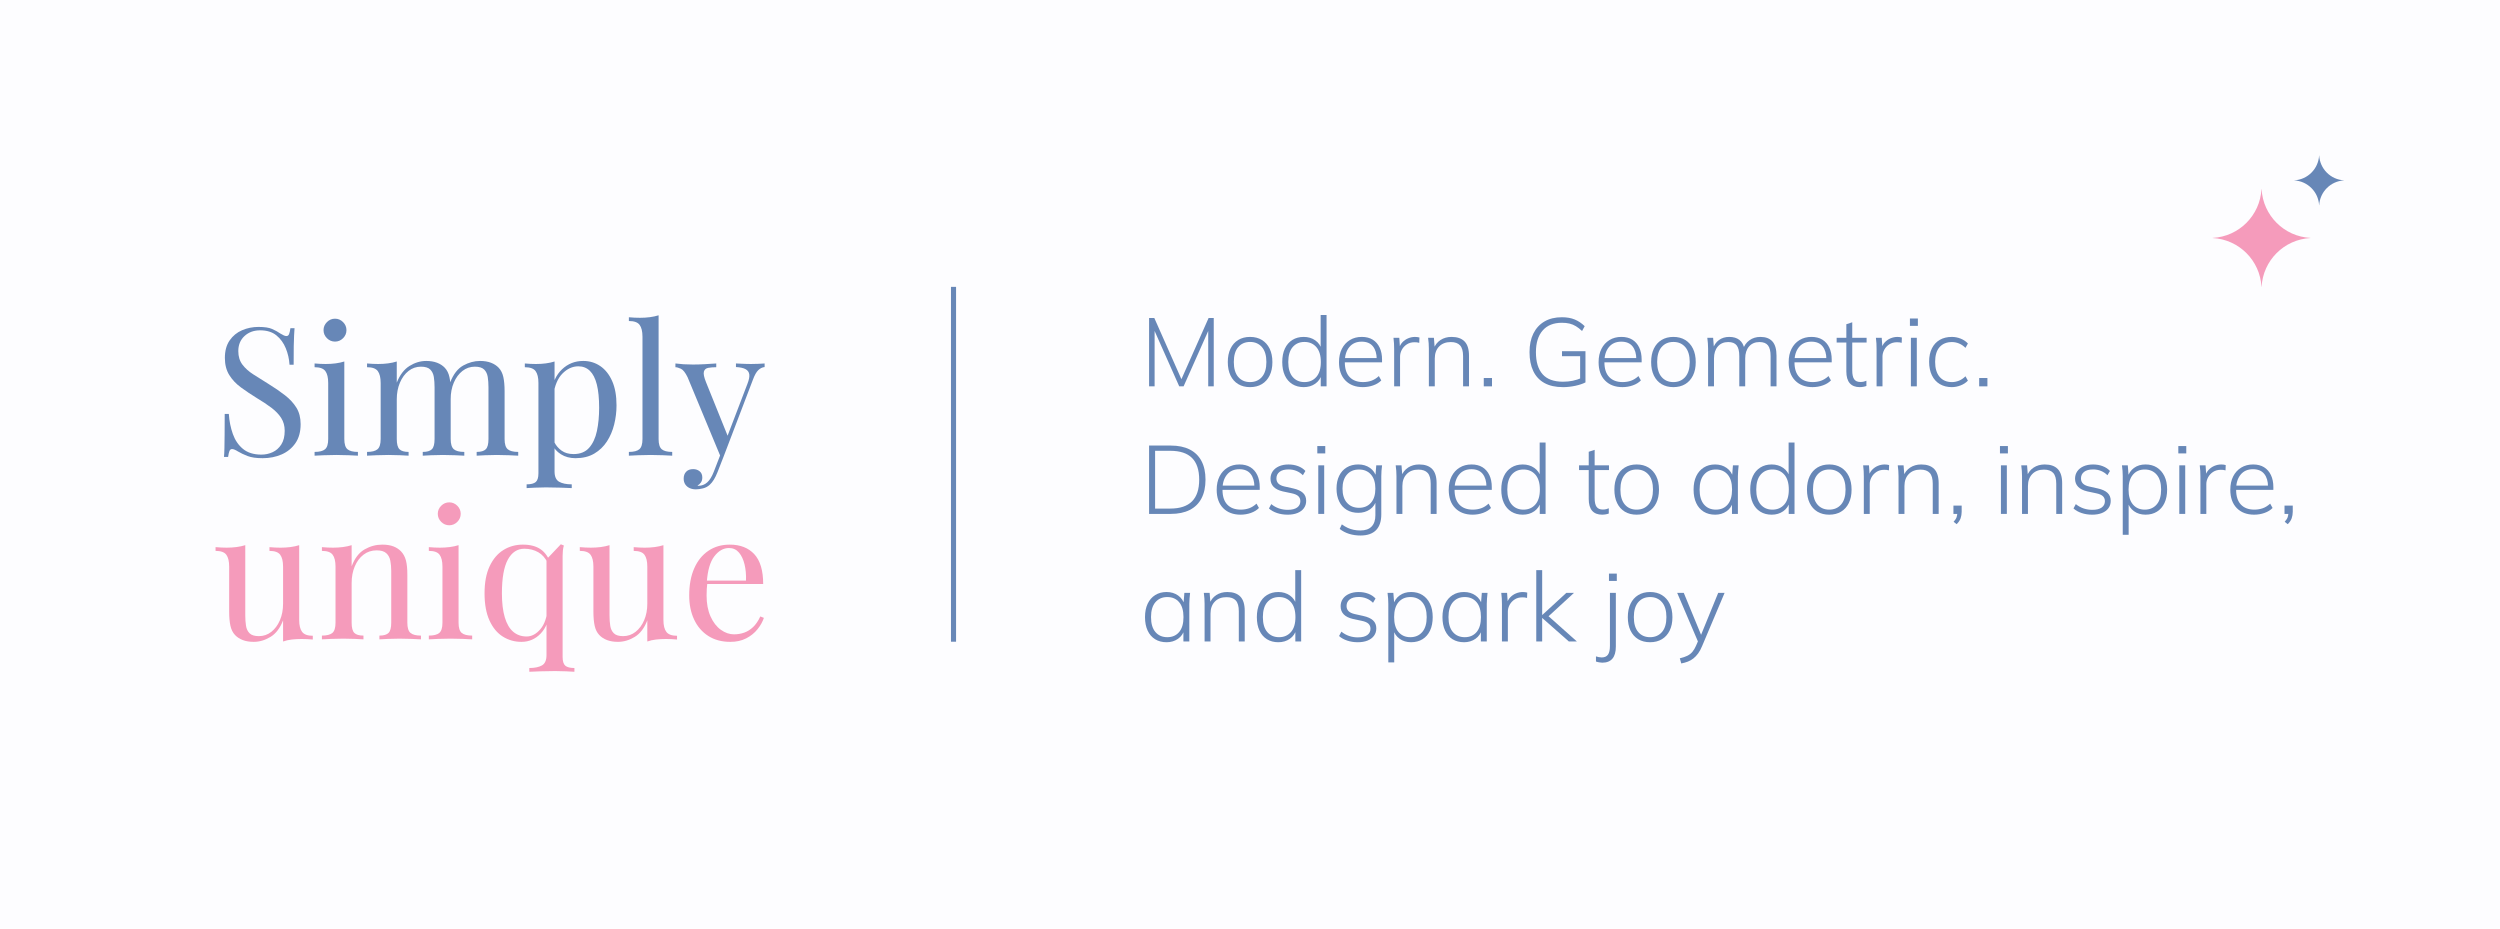 <svg viewBox="0 0 490 182" xmlns="http://www.w3.org/2000/svg" data-name="Layer 1" id="a">
  <rect style="fill: #fdfdff;" height="182" width="490"></rect>
  <g>
    <path style="fill: #f59bbb;" d="M452.826,46.658c-5.15.274-9.277,4.4-9.551,9.549-.001.024-.028.024-.029,0-.274-5.148-4.401-9.275-9.551-9.549-.024-.001-.024-.028,0-.029,5.15-.274,9.277-4.4,9.551-9.549.001-.024.028-.024.029,0,.274,5.148,4.401,9.275,9.551,9.549.024.001.024.028,0,.029Z"></path>
    <path style="fill: #6787b7;" d="M459.433,35.36c-2.628.14-4.734,2.245-4.873,4.872,0,.012-.014.012-.015,0-.14-2.627-2.246-4.732-4.873-4.872-.012,0-.012-.014,0-.015,2.628-.14,4.734-2.245,4.873-4.872,0-.012.014-.012.015,0,.14,2.627,2.246,4.732,4.873,4.872.012,0,.012.014,0,.015Z"></path>
  </g>
  <line style="fill: none; stroke: #6787b7; stroke-miterlimit: 10;" y2="56.225" x2="186.89" y1="125.775" x1="186.89"></line>
  <g>
    <rect style="fill: none;" height="92.668" width="128.127" y="32.696" x="41.688"></rect>
    <path style="fill: #6787b7;" d="M50.673,64.077c1.17,0,2.06.136,2.668.404s1.146.567,1.614.895c.281.164.509.287.685.369s.345.122.509.122c.234,0,.404-.128.509-.386.105-.257.193-.644.264-1.158h.808c-.023.398-.053.872-.088,1.422s-.059,1.275-.07,2.176c-.012.901-.018,2.089-.018,3.562h-.808c-.07-1.123-.315-2.199-.737-3.229-.421-1.03-1.035-1.872-1.842-2.527-.808-.655-1.867-.983-3.177-.983-1.241,0-2.265.375-3.071,1.123-.808.75-1.211,1.732-1.211,2.949,0,1.053.269,1.937.807,2.649.538.714,1.258,1.357,2.159,1.931.9.574,1.878,1.188,2.931,1.843,1.217.749,2.299,1.492,3.247,2.229.947.737,1.696,1.551,2.246,2.439.55.89.825,1.966.825,3.229,0,1.498-.34,2.738-1.019,3.721s-1.579,1.72-2.702,2.211c-1.123.492-2.364.737-3.721.737-1.24,0-2.224-.141-2.948-.421-.726-.281-1.346-.573-1.86-.878-.516-.327-.913-.491-1.193-.491-.234,0-.404.129-.509.386-.105.258-.193.645-.264,1.159h-.808c.047-.492.076-1.071.088-1.738.012-.666.023-1.538.035-2.614s.018-2.434.018-4.072h.808c.093,1.404.356,2.715.79,3.932.433,1.217,1.1,2.193,2,2.931s2.101,1.105,3.598,1.105c.772,0,1.504-.157,2.194-.474.689-.315,1.257-.818,1.702-1.509.444-.69.667-1.585.667-2.686,0-.959-.229-1.796-.685-2.51s-1.094-1.38-1.913-2.001c-.819-.619-1.778-1.257-2.878-1.912-1.101-.679-2.13-1.369-3.089-2.071-.96-.702-1.726-1.515-2.299-2.439-.574-.924-.86-2.041-.86-3.353,0-1.38.31-2.521.931-3.422.619-.9,1.433-1.567,2.439-2.001,1.006-.433,2.082-.649,3.229-.649Z"></path>
    <path style="fill: #6787b7;" d="M67.486,70.851v15.198c0,.983.204,1.65.614,2.001.409.351,1.094.526,2.053.526v.737c-.397-.023-1-.053-1.808-.088-.807-.035-1.62-.053-2.439-.053-.796,0-1.603.018-2.422.053s-1.428.064-1.825.088v-.737c.96,0,1.644-.176,2.054-.526.409-.351.614-1.018.614-2.001v-10.986c0-1.053-.188-1.83-.562-2.334-.375-.503-1.077-.755-2.106-.755v-.736c.749.07,1.475.104,2.177.104.678,0,1.327-.04,1.948-.122.619-.082,1.187-.205,1.702-.369ZM65.661,62.462c.608,0,1.135.223,1.579.667s.667.972.667,1.579-.223,1.136-.667,1.58-.971.667-1.579.667-1.136-.223-1.58-.667-.667-.971-.667-1.58.223-1.135.667-1.579.971-.667,1.58-.667Z"></path>
    <path style="fill: #6787b7;" d="M83.526,70.745c.819,0,1.532.118,2.142.352.608.234,1.111.562,1.509.982.444.469.749,1.077.913,1.825.163.749.245,1.674.245,2.773v9.371c0,.983.205,1.65.614,2.001s1.094.526,2.054.526v.737c-.398-.023-1.006-.053-1.825-.088s-1.614-.053-2.387-.053-1.527.018-2.264.053c-.737.035-1.294.064-1.668.088v-.737c.843,0,1.439-.176,1.79-.526.352-.351.527-1.018.527-2.001v-10.144c0-.725-.048-1.392-.141-2.001-.094-.608-.328-1.1-.702-1.474-.375-.374-.982-.562-1.825-.562-.913,0-1.726.28-2.439.842s-1.275,1.328-1.685,2.299c-.41.972-.614,2.054-.614,3.247v7.792c0,.983.175,1.65.526,2.001.351.351.947.526,1.79.526v.737c-.375-.023-.931-.053-1.667-.088-.737-.035-1.492-.053-2.265-.053s-1.567.018-2.387.053-1.428.064-1.825.088v-.737c.96,0,1.644-.176,2.054-.526.409-.351.614-1.018.614-2.001v-10.986c0-1.053-.188-1.83-.562-2.334-.375-.503-1.077-.755-2.106-.755v-.736c.749.07,1.475.104,2.177.104.678,0,1.327-.04,1.948-.122.619-.082,1.187-.205,1.702-.369v4.143c.608-1.521,1.438-2.609,2.492-3.265,1.053-.655,2.141-.983,3.264-.983ZM94.092,70.745c.818,0,1.532.118,2.141.352.608.234,1.111.562,1.51.982.444.469.749,1.077.912,1.825.164.749.246,1.674.246,2.773v9.371c0,.983.205,1.65.614,2.001s1.094.526,2.054.526v.737c-.398-.023-1.007-.053-1.825-.088-.819-.035-1.615-.053-2.387-.053s-1.527.018-2.265.053c-.736.035-1.293.064-1.667.088v-.737c.843,0,1.439-.176,1.79-.526.352-.351.526-1.018.526-2.001v-10.144c0-.725-.047-1.392-.14-2.001-.095-.608-.328-1.1-.702-1.474-.375-.374-.983-.562-1.825-.562-.913,0-1.727.28-2.439.842-.715.562-1.276,1.322-1.686,2.282-.409.959-.614,2.035-.614,3.229l-.104-3.264c.632-1.615,1.485-2.721,2.562-3.317s2.177-.896,3.3-.896Z"></path>
    <path style="fill: #6787b7;" d="M108.693,70.851v21.552c0,1.006.299,1.679.896,2.019.597.339,1.421.509,2.475.509v.737c-.516-.024-1.229-.053-2.142-.088-.912-.035-1.884-.053-2.913-.053-.726,0-1.445.018-2.159.053s-1.258.063-1.632.088v-.737c.843,0,1.439-.152,1.79-.456.352-.305.526-.878.526-1.721v-17.69c0-1.053-.188-1.83-.562-2.334-.374-.503-1.076-.755-2.105-.755v-.736c.748.07,1.474.104,2.176.104.679,0,1.328-.04,1.948-.122s1.188-.205,1.702-.369ZM114.309,70.745c1.24,0,2.352.334,3.334,1.001.983.667,1.761,1.645,2.335,2.931.573,1.287.859,2.878.859,4.773,0,1.264-.152,2.51-.456,3.738-.305,1.229-.778,2.34-1.422,3.335-.644.994-1.474,1.79-2.492,2.387-1.018.597-2.24.895-3.668.895-1.1,0-2.053-.258-2.86-.772-.808-.514-1.352-1.134-1.632-1.859l.351-.492c.328.655.802,1.206,1.422,1.65s1.397.667,2.334.667c1.311,0,2.328-.409,3.054-1.229.725-.819,1.234-1.913,1.527-3.282.292-1.369.438-2.884.438-4.546,0-1.871-.152-3.404-.456-4.598-.305-1.193-.761-2.082-1.369-2.668-.609-.584-1.357-.877-2.246-.877-1.147,0-2.188.474-3.124,1.421-.937.948-1.533,2.382-1.79,4.3l-.422-.491c.258-1.988.966-3.533,2.124-4.633s2.545-1.65,4.159-1.65Z"></path>
    <path style="fill: #6787b7;" d="M129.085,61.795v24.254c0,.983.205,1.65.614,2.001s1.094.526,2.054.526v.737c-.398-.023-1.001-.053-1.808-.088-.808-.035-1.621-.053-2.439-.053-.796,0-1.604.018-2.422.053-.819.035-1.428.064-1.825.088v-.737c.959,0,1.644-.176,2.053-.526s.614-1.018.614-2.001v-20.042c0-1.053-.188-1.83-.562-2.334-.374-.503-1.076-.755-2.105-.755v-.736c.748.069,1.474.104,2.176.104.679,0,1.328-.04,1.948-.122s1.188-.205,1.702-.369Z"></path>
    <path style="fill: #6787b7;" d="M149.864,71.238v.702c-.445.047-.854.245-1.229.597-.375.351-.726.971-1.054,1.859l-5.756,15.094h-.597l-6.459-15.55c-.444-.912-.883-1.468-1.316-1.667-.433-.198-.789-.299-1.07-.299v-.736c.515.07,1.054.122,1.615.157s1.169.053,1.825.053c.725,0,1.491-.022,2.299-.07.807-.046,1.562-.093,2.264-.14v.736c-.585,0-1.105.042-1.562.123-.457.082-.743.328-.86.737-.117.41.023,1.105.421,2.089l4.317,10.705-.21.07,4.001-10.46c.304-.772.427-1.387.368-1.843s-.298-.801-.719-1.035c-.422-.233-1.054-.374-1.896-.421v-.702c.421.023.783.041,1.088.053.304.012.603.023.896.035.292.012.613.017.965.017.538,0,1.023-.011,1.457-.034.433-.023.836-.047,1.211-.07ZM141.826,89.49l-1.193,3.054c-.234.584-.475,1.076-.72,1.474-.246.397-.509.726-.79.983-.374.351-.819.591-1.334.719-.515.129-.982.193-1.403.193-.445,0-.849-.082-1.211-.245-.363-.164-.649-.404-.86-.72-.211-.316-.315-.696-.315-1.141,0-.562.163-1.013.491-1.352.327-.34.783-.509,1.369-.509.491,0,.912.14,1.263.421.352.281.527.689.527,1.229,0,.397-.094.725-.281.982s-.409.457-.667.597c.047.023.088.035.123.035h.088c.632,0,1.193-.217,1.685-.649s.924-1.129,1.299-2.088l1.264-3.265.667.281Z"></path>
    <path style="fill: #f59bbb;" d="M58.641,106.851v14.672c0,1.053.193,1.831.579,2.334.387.504,1.082.755,2.089.755v.737c-.726-.07-1.451-.105-2.177-.105-.679,0-1.328.035-1.947.105-.621.07-1.188.198-1.703.386v-4.142c-.585,1.521-1.41,2.604-2.475,3.247s-2.158.965-3.281.965c-.819,0-1.533-.117-2.142-.351s-1.111-.562-1.509-.983c-.445-.468-.749-1.075-.913-1.825-.164-.748-.245-1.673-.245-2.772v-8.811c0-1.053-.188-1.83-.562-2.334-.375-.503-1.077-.755-2.106-.755v-.736c.749.07,1.475.104,2.177.104.678,0,1.327-.04,1.947-.122s1.188-.205,1.703-.369v13.795c0,.726.046,1.393.14,2,.094.609.328,1.101.702,1.475.374.375.983.562,1.825.562.913,0,1.726-.281,2.439-.843s1.275-1.321,1.685-2.281c.409-.959.614-2.035.614-3.229v-7.266c0-1.053-.188-1.83-.562-2.334-.374-.503-1.076-.755-2.105-.755v-.736c.748.07,1.474.104,2.176.104.679,0,1.328-.04,1.948-.122s1.188-.205,1.702-.369Z"></path>
    <path style="fill: #f59bbb;" d="M74.892,106.745c.889,0,1.632.118,2.229.352.597.234,1.094.562,1.492.982.444.469.76,1.054.947,1.755.188.702.281,1.65.281,2.844v9.371c0,.983.204,1.65.614,2.001.409.351,1.094.526,2.053.526v.737c-.397-.023-1.006-.053-1.825-.088s-1.614-.053-2.387-.053-1.526.018-2.264.053-1.293.064-1.667.088v-.737c.842,0,1.438-.176,1.79-.526.351-.351.526-1.018.526-2.001v-10.144c0-.725-.059-1.392-.176-2.001-.117-.608-.38-1.1-.789-1.474-.41-.374-1.036-.562-1.878-.562-.983,0-1.843.28-2.58.842s-1.311,1.328-1.72,2.299c-.41.972-.614,2.054-.614,3.247v7.792c0,.983.175,1.65.526,2.001.351.351.947.526,1.79.526v.737c-.375-.023-.931-.053-1.667-.088-.737-.035-1.492-.053-2.265-.053s-1.567.018-2.387.053-1.428.064-1.825.088v-.737c.96,0,1.644-.176,2.054-.526.409-.351.614-1.018.614-2.001v-10.986c0-1.053-.188-1.83-.562-2.334-.375-.503-1.077-.755-2.106-.755v-.736c.749.07,1.475.104,2.177.104.678,0,1.327-.04,1.948-.122.619-.082,1.187-.205,1.702-.369v4.143c.608-1.592,1.456-2.697,2.545-3.317,1.088-.62,2.229-.931,3.422-.931Z"></path>
    <path style="fill: #f59bbb;" d="M89.879,106.851v15.198c0,.983.204,1.65.614,2.001.409.351,1.094.526,2.053.526v.737c-.397-.023-1-.053-1.808-.088-.807-.035-1.62-.053-2.439-.053-.796,0-1.603.018-2.422.053s-1.428.064-1.825.088v-.737c.96,0,1.644-.176,2.054-.526.409-.351.614-1.018.614-2.001v-10.986c0-1.053-.188-1.83-.562-2.334-.375-.503-1.077-.755-2.106-.755v-.736c.749.07,1.475.104,2.177.104.678,0,1.327-.04,1.948-.122.619-.082,1.187-.205,1.702-.369ZM88.054,98.462c.608,0,1.135.223,1.579.667s.667.972.667,1.579-.223,1.136-.667,1.58-.971.667-1.579.667-1.136-.223-1.58-.667-.667-.971-.667-1.58.223-1.135.667-1.579.971-.667,1.58-.667Z"></path>
    <path style="fill: #f59bbb;" d="M102.48,106.745c1.45,0,2.62.311,3.51.931s1.58,1.645,2.071,3.071l-.702-.386c-.444-.96-1.065-1.668-1.86-2.124-.796-.456-1.708-.685-2.737-.685-1.382,0-2.457.714-3.229,2.142-.772,1.427-1.158,3.627-1.158,6.599,0,1.872.187,3.439.562,4.703.374,1.264.924,2.206,1.649,2.825.726.621,1.603.931,2.633.931.982,0,1.883-.479,2.702-1.439.819-.959,1.299-2.374,1.439-4.247l.421.491c-.164,1.989-.767,3.528-1.808,4.616s-2.299,1.632-3.773,1.632c-1.333,0-2.551-.346-3.65-1.035-1.1-.69-1.972-1.743-2.614-3.159-.645-1.415-.966-3.188-.966-5.317s.334-3.901,1.001-5.317,1.567-2.475,2.702-3.177,2.404-1.054,3.809-1.054ZM109.921,106.676l.597.245c-.094.305-.158.632-.193.983-.035.351-.053.701-.053,1.053v19.796c0,.843.176,1.416.526,1.721.352.304.948.456,1.79.456v.737c-.374-.024-.912-.053-1.614-.088s-1.428-.053-2.176-.053c-1.007,0-1.972.018-2.896.053s-1.644.063-2.158.088v-.737c1.053,0,1.878-.17,2.475-.509.597-.34.895-1.013.895-2.019v-18.778c.328-.328.644-.655.948-.983.304-.327.614-.654.93-.982.316-.327.626-.655.931-.982Z"></path>
    <path style="fill: #f59bbb;" d="M130.032,106.851v14.672c0,1.053.193,1.831.579,2.334.387.504,1.082.755,2.089.755v.737c-.726-.07-1.451-.105-2.177-.105-.679,0-1.328.035-1.947.105-.621.07-1.188.198-1.703.386v-4.142c-.585,1.521-1.41,2.604-2.475,3.247s-2.158.965-3.281.965c-.819,0-1.533-.117-2.142-.351s-1.111-.562-1.509-.983c-.445-.468-.749-1.075-.913-1.825-.164-.748-.245-1.673-.245-2.772v-8.811c0-1.053-.188-1.83-.562-2.334-.375-.503-1.077-.755-2.106-.755v-.736c.749.07,1.475.104,2.177.104.678,0,1.327-.04,1.947-.122s1.188-.205,1.703-.369v13.795c0,.726.046,1.393.14,2,.094.609.328,1.101.702,1.475.374.375.983.562,1.825.562.913,0,1.726-.281,2.439-.843s1.275-1.321,1.685-2.281c.409-.959.614-2.035.614-3.229v-7.266c0-1.053-.188-1.83-.562-2.334-.374-.503-1.076-.755-2.105-.755v-.736c.748.07,1.474.104,2.176.104.679,0,1.328-.04,1.948-.122s1.188-.205,1.702-.369Z"></path>
    <path style="fill: #f59bbb;" d="M143.019,106.745c2.06,0,3.668.627,4.826,1.878,1.159,1.253,1.738,3.2,1.738,5.845h-12.391l-.035-.667h9.056c.047-1.146-.047-2.205-.28-3.177-.234-.971-.604-1.749-1.106-2.334s-1.152-.878-1.947-.878c-1.077,0-2.03.539-2.861,1.615s-1.328,2.785-1.491,5.124l.105.141c-.048.352-.083.737-.105,1.158-.023.421-.035.843-.035,1.264,0,1.592.257,2.961.771,4.106.515,1.147,1.188,2.019,2.019,2.615.83.597,1.69.896,2.58.896.702,0,1.369-.111,2.001-.334.632-.222,1.216-.591,1.755-1.105.538-.515,1.006-1.205,1.403-2.071l.702.281c-.258.772-.679,1.521-1.264,2.246-.585.726-1.322,1.316-2.211,1.772-.89.457-1.919.685-3.089.685-1.685,0-3.13-.386-4.335-1.158s-2.129-1.843-2.772-3.212c-.645-1.368-.966-2.942-.966-4.721,0-2.059.328-3.831.983-5.317.654-1.486,1.579-2.633,2.772-3.44,1.193-.807,2.586-1.211,4.177-1.211Z"></path>
  </g>
  <g>
    <rect style="fill: none;" height="92.668" width="256.254" y="33.107" x="223.453"></rect>
    <path style="fill: #6787b7;" d="M225.22,75.725v-13.395h1.026l5.586,12.615h-.551l5.604-12.615h1.008v13.395h-1.083v-12.008h.513l-5.339,12.008h-.855l-5.339-12.008h.513v12.008h-1.083Z"></path>
    <path style="fill: #6787b7;" d="M245.001,75.877c-.887,0-1.656-.196-2.309-.589s-1.156-.957-1.511-1.691-.532-1.615-.532-2.641c0-1.014.178-1.888.532-2.622s.858-1.302,1.511-1.701c.652-.398,1.428-.599,2.327-.599.887,0,1.656.2,2.309.599.652.399,1.159.967,1.521,1.701.36.734.541,1.614.541,2.641,0,1.014-.181,1.888-.541,2.622-.361.734-.868,1.299-1.521,1.691s-1.429.589-2.327.589ZM245.001,74.889c.975,0,1.754-.336,2.337-1.007.582-.672.874-1.646.874-2.926s-.292-2.255-.874-2.927c-.583-.671-1.355-1.007-2.318-1.007-.976,0-1.751.336-2.327,1.007-.577.672-.864,1.647-.864,2.927s.287,2.254.864,2.926c.576.671,1.346,1.007,2.309,1.007Z"></path>
    <path style="fill: #6787b7;" d="M255.522,75.877c-.849,0-1.59-.196-2.223-.589-.634-.393-1.121-.957-1.463-1.691-.343-.734-.514-1.615-.514-2.641s.171-1.903.514-2.632c.342-.729.829-1.292,1.463-1.691.633-.398,1.374-.599,2.223-.599.874,0,1.631.226,2.271.675.64.45,1.067,1.067,1.282,1.853h-.228v-6.821h1.159v13.984h-1.141v-2.394h.209c-.215.798-.643,1.422-1.282,1.871-.64.45-1.396.675-2.271.675ZM255.674,74.889c.962,0,1.738-.336,2.327-1.007.589-.672.884-1.646.884-2.926s-.295-2.255-.884-2.927c-.589-.671-1.365-1.007-2.327-1.007s-1.732.336-2.309,1.007c-.577.672-.864,1.647-.864,2.927s.287,2.254.864,2.926c.576.671,1.346,1.007,2.309,1.007Z"></path>
    <path style="fill: #6787b7;" d="M267.138,75.877c-1.444,0-2.587-.431-3.43-1.292s-1.264-2.059-1.264-3.592c0-1.013.187-1.887.561-2.621.374-.735.896-1.309,1.567-1.72.672-.412,1.45-.618,2.337-.618.849,0,1.564.181,2.147.542.582.361,1.032.874,1.349,1.539s.476,1.453.476,2.365v.532h-7.601v-.836h6.878l-.322.247c0-1.077-.247-1.922-.741-2.537-.494-.614-1.229-.921-2.204-.921-1.039,0-1.85.357-2.432,1.073-.583.716-.874,1.662-.874,2.841v.133c0,1.267.313,2.229.94,2.888.627.659,1.504.988,2.631.988.583,0,1.128-.089,1.635-.266.506-.178.994-.481,1.463-.912l.475.854c-.405.418-.931.741-1.577.969-.646.229-1.317.343-2.014.343Z"></path>
    <path style="fill: #6787b7;" d="M273.253,75.725v-7.296c0-.367-.009-.738-.028-1.111-.019-.374-.054-.744-.104-1.111h1.141l.151,2.185-.228.019c.126-.531.354-.972.684-1.32.329-.348.709-.61,1.141-.788.43-.178.873-.267,1.329-.267.165,0,.32.01.466.029.146.019.282.047.408.085l-.038,1.045c-.151-.05-.304-.082-.455-.095-.152-.013-.317-.019-.494-.019-.57,0-1.067.139-1.492.418-.424.278-.75.633-.979,1.063-.228.431-.342.868-.342,1.312v5.852h-1.159Z"></path>
    <path style="fill: #6787b7;" d="M280.058,75.725v-7.391c0-.343-.013-.69-.038-1.045s-.063-.716-.114-1.083h1.141l.171,2.185h-.229c.278-.76.729-1.343,1.35-1.748.62-.405,1.342-.608,2.166-.608,1.127,0,1.979.298,2.555.894s.865,1.526.865,2.793v6.004h-1.159v-5.909c0-.975-.196-1.682-.589-2.118-.394-.438-1.001-.655-1.824-.655-.963,0-1.727.291-2.29.874-.563.582-.845,1.367-.845,2.355v5.453h-1.159Z"></path>
    <path style="fill: #6787b7;" d="M290.819,75.725v-1.634h1.614v1.634h-1.614Z"></path>
    <path style="fill: #6787b7;" d="M306.323,75.877c-1.444,0-2.651-.27-3.62-.808s-1.697-1.32-2.185-2.347c-.488-1.026-.731-2.261-.731-3.705,0-1.418.253-2.638.76-3.657s1.231-1.806,2.176-2.356c.943-.551,2.08-.826,3.41-.826.976,0,1.817.148,2.527.446.709.298,1.354.731,1.938,1.302l-.513.95c-.418-.393-.82-.706-1.207-.94-.386-.234-.798-.405-1.234-.514-.438-.107-.94-.161-1.511-.161-1.634,0-2.892.503-3.771,1.511-.881,1.007-1.32,2.429-1.32,4.265,0,1.875.431,3.307,1.292,4.295.861.987,2.197,1.481,4.009,1.481.671,0,1.311-.063,1.919-.189.608-.127,1.185-.311,1.729-.552l-.285.761v-5.017h-3.554v-.988h4.599v6.118c-.507.267-1.169.488-1.985.665-.817.178-1.632.267-2.441.267Z"></path>
    <path style="fill: #6787b7;" d="M318.019,75.877c-1.444,0-2.587-.431-3.43-1.292s-1.264-2.059-1.264-3.592c0-1.013.187-1.887.561-2.621.374-.735.896-1.309,1.567-1.72.672-.412,1.45-.618,2.337-.618.849,0,1.564.181,2.147.542.582.361,1.032.874,1.349,1.539s.476,1.453.476,2.365v.532h-7.601v-.836h6.878l-.322.247c0-1.077-.247-1.922-.741-2.537-.494-.614-1.229-.921-2.204-.921-1.039,0-1.85.357-2.432,1.073-.583.716-.874,1.662-.874,2.841v.133c0,1.267.313,2.229.94,2.888.627.659,1.504.988,2.631.988.583,0,1.128-.089,1.635-.266.506-.178.994-.481,1.463-.912l.475.854c-.405.418-.931.741-1.577.969-.646.229-1.317.343-2.014.343Z"></path>
    <path style="fill: #6787b7;" d="M327.975,75.877c-.887,0-1.656-.196-2.309-.589s-1.156-.957-1.511-1.691-.532-1.615-.532-2.641c0-1.014.178-1.888.532-2.622s.858-1.302,1.511-1.701c.652-.398,1.428-.599,2.327-.599.887,0,1.656.2,2.309.599.652.399,1.159.967,1.521,1.701.36.734.541,1.614.541,2.641,0,1.014-.181,1.888-.541,2.622-.361.734-.868,1.299-1.521,1.691s-1.429.589-2.327.589ZM327.975,74.889c.975,0,1.754-.336,2.337-1.007.582-.672.874-1.646.874-2.926s-.292-2.255-.874-2.927c-.583-.671-1.355-1.007-2.318-1.007-.976,0-1.751.336-2.327,1.007-.577.672-.864,1.647-.864,2.927s.287,2.254.864,2.926c.576.671,1.346,1.007,2.309,1.007Z"></path>
    <path style="fill: #6787b7;" d="M334.784,75.725v-7.391c0-.343-.013-.69-.038-1.045s-.063-.716-.114-1.083h1.141l.171,2.185h-.229c.24-.747.64-1.327,1.197-1.738.558-.412,1.235-.618,2.033-.618.811,0,1.469.197,1.976.59s.843,1,1.007,1.823h-.285c.229-.734.646-1.32,1.255-1.757.607-.438,1.323-.656,2.146-.656,1.038,0,1.824.298,2.356.894.531.596.798,1.526.798,2.793v6.004h-1.159v-5.928c0-.963-.171-1.663-.513-2.1-.343-.438-.899-.655-1.672-.655-.862,0-1.543.291-2.043.874-.501.582-.751,1.367-.751,2.355v5.453h-1.158v-5.928c0-.963-.171-1.663-.514-2.1-.342-.438-.893-.655-1.652-.655-.862,0-1.543.291-2.043.874-.5.582-.75,1.367-.75,2.355v5.453h-1.159Z"></path>
    <path style="fill: #6787b7;" d="M355.272,75.877c-1.444,0-2.587-.431-3.43-1.292s-1.264-2.059-1.264-3.592c0-1.013.187-1.887.561-2.621.374-.735.896-1.309,1.567-1.72.672-.412,1.45-.618,2.337-.618.849,0,1.564.181,2.147.542.582.361,1.032.874,1.349,1.539s.476,1.453.476,2.365v.532h-7.601v-.836h6.878l-.322.247c0-1.077-.247-1.922-.741-2.537-.494-.614-1.229-.921-2.204-.921-1.039,0-1.85.357-2.432,1.073-.583.716-.874,1.662-.874,2.841v.133c0,1.267.313,2.229.94,2.888.627.659,1.504.988,2.631.988.583,0,1.128-.089,1.635-.266.506-.178.994-.481,1.463-.912l.475.854c-.405.418-.931.741-1.577.969-.646.229-1.317.343-2.014.343Z"></path>
    <path style="fill: #6787b7;" d="M364.504,75.877c-.849,0-1.498-.254-1.948-.761-.449-.506-.674-1.285-.674-2.337v-5.643h-1.9v-.931h1.9v-2.66l1.159-.38v3.04h2.812v.931h-2.812v5.472c0,.798.126,1.375.38,1.729.253.354.658.531,1.216.531.253,0,.478-.024.675-.075.196-.051.363-.107.503-.171v1.025c-.151.063-.349.117-.589.162-.24.044-.481.066-.722.066Z"></path>
    <path style="fill: #6787b7;" d="M367.809,75.725v-7.296c0-.367-.009-.738-.028-1.111-.019-.374-.054-.744-.104-1.111h1.141l.151,2.185-.228.019c.126-.531.354-.972.684-1.32.329-.348.709-.61,1.141-.788.43-.178.873-.267,1.329-.267.165,0,.32.01.466.029.146.019.282.047.408.085l-.038,1.045c-.151-.05-.304-.082-.455-.095-.152-.013-.317-.019-.494-.019-.57,0-1.067.139-1.492.418-.424.278-.75.633-.979,1.063-.228.431-.342.868-.342,1.312v5.852h-1.159Z"></path>
    <path style="fill: #6787b7;" d="M374.345,63.869v-1.443h1.559v1.443h-1.559ZM374.535,75.725v-9.519h1.159v9.519h-1.159Z"></path>
    <path style="fill: #6787b7;" d="M382.553,75.877c-.899,0-1.685-.2-2.356-.599-.671-.399-1.188-.973-1.548-1.72-.361-.747-.542-1.634-.542-2.66s.184-1.902.551-2.631c.368-.729.884-1.283,1.549-1.663s1.447-.57,2.347-.57c.608,0,1.193.114,1.758.343.563.228,1.028.544,1.396.949l-.476.855c-.393-.393-.816-.681-1.272-.864s-.912-.275-1.368-.275c-1.039,0-1.85.329-2.432.987-.583.659-.874,1.622-.874,2.889s.291,2.245.874,2.936c.582.69,1.393,1.035,2.432,1.035.431,0,.877-.089,1.34-.266.462-.178.896-.469,1.301-.874l.476.854c-.38.405-.858.719-1.435.94-.577.222-1.149.333-1.72.333Z"></path>
    <path style="fill: #6787b7;" d="M387.919,75.725v-1.634h1.614v1.634h-1.614Z"></path>
    <path style="fill: #6787b7;" d="M225.22,100.725v-13.395h4.237c1.47,0,2.711.256,3.724.769,1.014.514,1.783,1.268,2.309,2.262s.789,2.213.789,3.657-.264,2.667-.789,3.667c-.525,1.001-1.295,1.758-2.309,2.271-1.013.513-2.254.77-3.724.77h-4.237ZM226.399,99.68h2.964c1.912,0,3.337-.472,4.274-1.416.938-.943,1.406-2.358,1.406-4.246,0-1.9-.469-3.318-1.406-4.256s-2.362-1.406-4.274-1.406h-2.964v11.324Z"></path>
    <path style="fill: #6787b7;" d="M243.163,100.877c-1.444,0-2.587-.431-3.43-1.292s-1.264-2.059-1.264-3.592c0-1.013.187-1.887.561-2.621.374-.735.896-1.309,1.567-1.72.672-.412,1.45-.618,2.337-.618.849,0,1.564.181,2.147.542.582.361,1.032.874,1.349,1.539s.476,1.453.476,2.365v.532h-7.601v-.836h6.878l-.322.247c0-1.077-.247-1.922-.741-2.537-.494-.614-1.229-.921-2.204-.921-1.039,0-1.85.357-2.432,1.073-.583.716-.874,1.662-.874,2.841v.133c0,1.267.313,2.229.94,2.888.627.659,1.504.988,2.631.988.583,0,1.128-.089,1.635-.266.506-.178.994-.481,1.463-.912l.475.854c-.405.418-.931.741-1.577.969-.646.229-1.317.343-2.014.343Z"></path>
    <path style="fill: #6787b7;" d="M252.36,100.877c-.735,0-1.422-.108-2.062-.323-.64-.216-1.169-.513-1.587-.894l.456-.854c.469.38.976.662,1.521.846.544.184,1.114.275,1.71.275.811,0,1.425-.152,1.843-.456s.627-.716.627-1.235c0-.405-.133-.734-.399-.987-.266-.254-.709-.443-1.33-.57l-1.71-.361c-.811-.189-1.415-.494-1.814-.912-.398-.418-.599-.943-.599-1.577,0-.544.143-1.025.428-1.443s.693-.747,1.226-.988c.532-.24,1.159-.361,1.881-.361.685,0,1.314.111,1.891.333s1.048.535,1.416.94l-.494.836c-.38-.38-.808-.665-1.283-.854-.475-.19-.978-.285-1.51-.285-.786,0-1.381.161-1.786.484s-.608.75-.608,1.282c0,.405.127.738.38.998.254.26.652.452,1.197.579l1.71.38c.861.19,1.501.481,1.919.874s.627.912.627,1.558c0,.558-.151,1.042-.456,1.454-.304.411-.729.725-1.272.94-.545.215-1.185.323-1.919.323Z"></path>
    <path style="fill: #6787b7;" d="M258.193,88.869v-1.443h1.559v1.443h-1.559ZM258.383,100.725v-9.519h1.159v9.519h-1.159Z"></path>
    <path style="fill: #6787b7;" d="M266.666,104.962c-.798,0-1.542-.108-2.232-.323-.69-.216-1.308-.539-1.853-.969l.418-.894c.405.291.795.522,1.169.693.373.171.763.298,1.168.381.405.082.843.123,1.312.123.962,0,1.69-.257,2.185-.77s.741-1.251.741-2.214v-3.021h.209c-.203.798-.627,1.422-1.272,1.871-.646.45-1.406.675-2.28.675s-1.631-.193-2.271-.579c-.64-.387-1.134-.938-1.482-1.653s-.522-1.555-.522-2.518.174-1.799.522-2.508.843-1.257,1.482-1.644,1.396-.58,2.271-.58,1.634.226,2.28.675c.646.45,1.069,1.08,1.272,1.891l-.209-.209.171-2.185h1.141c-.051.367-.089.729-.114,1.083s-.038.702-.038,1.045v7.485c0,1.368-.346,2.4-1.035,3.098-.691.696-1.701,1.045-3.031,1.045ZM266.362,99.528c.988,0,1.77-.329,2.347-.987.576-.659.864-1.584.864-2.774,0-1.178-.288-2.097-.864-2.755-.577-.658-1.358-.988-2.347-.988s-1.773.33-2.355.988c-.583.658-.874,1.577-.874,2.755,0,1.19.291,2.115.874,2.774.582.658,1.367.987,2.355.987Z"></path>
    <path style="fill: #6787b7;" d="M273.708,100.725v-7.391c0-.343-.013-.69-.038-1.045s-.063-.716-.114-1.083h1.141l.171,2.185h-.229c.278-.76.729-1.343,1.35-1.748.62-.405,1.342-.608,2.166-.608,1.127,0,1.979.298,2.555.894s.865,1.526.865,2.793v6.004h-1.159v-5.909c0-.975-.196-1.682-.589-2.118-.394-.438-1.001-.655-1.824-.655-.963,0-1.727.291-2.29.874-.563.582-.845,1.367-.845,2.355v5.453h-1.159Z"></path>
    <path style="fill: #6787b7;" d="M288.647,100.877c-1.444,0-2.587-.431-3.43-1.292s-1.264-2.059-1.264-3.592c0-1.013.187-1.887.561-2.621.374-.735.896-1.309,1.567-1.72.672-.412,1.45-.618,2.337-.618.849,0,1.564.181,2.147.542.582.361,1.032.874,1.349,1.539s.476,1.453.476,2.365v.532h-7.601v-.836h6.878l-.322.247c0-1.077-.247-1.922-.741-2.537-.494-.614-1.229-.921-2.204-.921-1.039,0-1.85.357-2.432,1.073-.583.716-.874,1.662-.874,2.841v.133c0,1.267.313,2.229.94,2.888.627.659,1.504.988,2.631.988.583,0,1.128-.089,1.635-.266.506-.178.994-.481,1.463-.912l.475.854c-.405.418-.931.741-1.577.969-.646.229-1.317.343-2.014.343Z"></path>
    <path style="fill: #6787b7;" d="M298.451,100.877c-.849,0-1.59-.196-2.223-.589-.634-.393-1.121-.957-1.463-1.691-.343-.734-.514-1.615-.514-2.641s.171-1.903.514-2.632c.342-.729.829-1.292,1.463-1.691.633-.398,1.374-.599,2.223-.599.874,0,1.631.226,2.271.675.64.45,1.067,1.067,1.282,1.853h-.228v-6.821h1.159v13.984h-1.141v-2.394h.209c-.215.798-.643,1.422-1.282,1.871-.64.45-1.396.675-2.271.675ZM298.604,99.889c.962,0,1.738-.336,2.327-1.007.589-.672.884-1.646.884-2.926s-.295-2.255-.884-2.927c-.589-.671-1.365-1.007-2.327-1.007s-1.732.336-2.309,1.007c-.577.672-.864,1.647-.864,2.927s.287,2.254.864,2.926c.576.671,1.346,1.007,2.309,1.007Z"></path>
    <path style="fill: #6787b7;" d="M314.012,100.877c-.849,0-1.498-.254-1.948-.761-.449-.506-.674-1.285-.674-2.337v-5.643h-1.9v-.931h1.9v-2.66l1.159-.38v3.04h2.812v.931h-2.812v5.472c0,.798.126,1.375.38,1.729.253.354.658.531,1.216.531.253,0,.478-.024.675-.075.196-.051.363-.107.503-.171v1.025c-.151.063-.349.117-.589.162-.24.044-.481.066-.722.066Z"></path>
    <path style="fill: #6787b7;" d="M320.772,100.877c-.887,0-1.656-.196-2.309-.589s-1.156-.957-1.511-1.691-.532-1.615-.532-2.641c0-1.014.178-1.888.532-2.622s.858-1.302,1.511-1.701c.652-.398,1.428-.599,2.327-.599.887,0,1.656.2,2.309.599.652.399,1.159.967,1.521,1.701.36.734.541,1.614.541,2.641,0,1.014-.181,1.888-.541,2.622-.361.734-.868,1.299-1.521,1.691s-1.429.589-2.327.589ZM320.772,99.889c.975,0,1.754-.336,2.337-1.007.582-.672.874-1.646.874-2.926s-.292-2.255-.874-2.927c-.583-.671-1.355-1.007-2.318-1.007-.976,0-1.751.336-2.327,1.007-.577.672-.864,1.647-.864,2.927s.287,2.254.864,2.926c.576.671,1.346,1.007,2.309,1.007Z"></path>
    <path style="fill: #6787b7;" d="M336.16,100.877c-.861,0-1.608-.196-2.241-.589-.634-.393-1.121-.957-1.463-1.691-.343-.734-.514-1.615-.514-2.641s.174-1.903.522-2.632.839-1.292,1.473-1.691c.634-.398,1.374-.599,2.223-.599.874,0,1.631.229,2.271.685s1.062,1.076,1.264,1.862h-.228l.189-2.375h1.121c-.038.367-.072.729-.104,1.083-.031.354-.047.702-.047,1.045v7.391h-1.159v-2.375h.209c-.203.785-.624,1.403-1.264,1.853-.64.45-1.391.675-2.252.675ZM336.313,99.889c.976,0,1.748-.336,2.318-1.007.569-.672.854-1.646.854-2.926s-.285-2.255-.854-2.927c-.57-.671-1.343-1.007-2.318-1.007s-1.751.336-2.327,1.007c-.577.672-.864,1.647-.864,2.927s.287,2.254.864,2.926c.576.671,1.352,1.007,2.327,1.007Z"></path>
    <path style="fill: #6787b7;" d="M347.244,100.877c-.849,0-1.59-.196-2.223-.589-.634-.393-1.121-.957-1.463-1.691-.343-.734-.514-1.615-.514-2.641s.171-1.903.514-2.632c.342-.729.829-1.292,1.463-1.691.633-.398,1.374-.599,2.223-.599.874,0,1.631.226,2.271.675.64.45,1.067,1.067,1.282,1.853h-.228v-6.821h1.159v13.984h-1.141v-2.394h.209c-.215.798-.643,1.422-1.282,1.871-.64.45-1.396.675-2.271.675ZM347.397,99.889c.962,0,1.738-.336,2.327-1.007.589-.672.884-1.646.884-2.926s-.295-2.255-.884-2.927c-.589-.671-1.365-1.007-2.327-1.007s-1.732.336-2.309,1.007c-.577.672-.864,1.647-.864,2.927s.287,2.254.864,2.926c.576.671,1.346,1.007,2.309,1.007Z"></path>
    <path style="fill: #6787b7;" d="M358.519,100.877c-.887,0-1.656-.196-2.309-.589s-1.156-.957-1.511-1.691-.532-1.615-.532-2.641c0-1.014.178-1.888.532-2.622s.858-1.302,1.511-1.701c.652-.398,1.428-.599,2.327-.599.887,0,1.656.2,2.309.599.652.399,1.159.967,1.521,1.701.36.734.541,1.614.541,2.641,0,1.014-.181,1.888-.541,2.622-.361.734-.868,1.299-1.521,1.691s-1.429.589-2.327.589ZM358.519,99.889c.975,0,1.754-.336,2.337-1.007.582-.672.874-1.646.874-2.926s-.292-2.255-.874-2.927c-.583-.671-1.355-1.007-2.318-1.007-.976,0-1.751.336-2.327,1.007-.577.672-.864,1.647-.864,2.927s.287,2.254.864,2.926c.576.671,1.346,1.007,2.309,1.007Z"></path>
    <path style="fill: #6787b7;" d="M365.309,100.725v-7.296c0-.367-.009-.738-.028-1.111-.019-.374-.054-.744-.104-1.111h1.141l.151,2.185-.228.019c.126-.531.354-.972.684-1.32.329-.348.709-.61,1.141-.788.43-.178.873-.267,1.329-.267.165,0,.32.01.466.029.146.019.282.047.408.085l-.038,1.045c-.151-.05-.304-.082-.455-.095-.152-.013-.317-.019-.494-.019-.57,0-1.067.139-1.492.418-.424.278-.75.633-.979,1.063-.228.431-.342.868-.342,1.312v5.852h-1.159Z"></path>
    <path style="fill: #6787b7;" d="M372.112,100.725v-7.391c0-.343-.013-.69-.038-1.045s-.063-.716-.114-1.083h1.141l.171,2.185h-.229c.278-.76.729-1.343,1.35-1.748.62-.405,1.342-.608,2.166-.608,1.127,0,1.979.298,2.555.894s.865,1.526.865,2.793v6.004h-1.159v-5.909c0-.975-.196-1.682-.589-2.118-.394-.438-1.001-.655-1.824-.655-.963,0-1.727.291-2.29.874-.563.582-.845,1.367-.845,2.355v5.453h-1.159Z"></path>
    <path style="fill: #6787b7;" d="M383.499,102.739l-.59-.475c.305-.33.501-.634.59-.912.088-.278.133-.558.133-.836l.266.209h-1.025v-1.634h1.614v1.216c0,.443-.069.867-.209,1.273-.14.404-.398.791-.778,1.158Z"></path>
    <path style="fill: #6787b7;" d="M391.991,88.869v-1.443h1.559v1.443h-1.559ZM392.182,100.725v-9.519h1.159v9.519h-1.159Z"></path>
    <path style="fill: #6787b7;" d="M396.317,100.725v-7.391c0-.343-.013-.69-.038-1.045s-.063-.716-.114-1.083h1.141l.171,2.185h-.229c.278-.76.729-1.343,1.35-1.748.62-.405,1.342-.608,2.166-.608,1.127,0,1.979.298,2.555.894s.865,1.526.865,2.793v6.004h-1.159v-5.909c0-.975-.196-1.682-.589-2.118-.394-.438-1.001-.655-1.824-.655-.963,0-1.727.291-2.29.874-.563.582-.845,1.367-.845,2.355v5.453h-1.159Z"></path>
    <path style="fill: #6787b7;" d="M410.053,100.877c-.735,0-1.422-.108-2.062-.323-.64-.216-1.169-.513-1.587-.894l.456-.854c.469.38.976.662,1.521.846.544.184,1.114.275,1.71.275.811,0,1.425-.152,1.843-.456s.627-.716.627-1.235c0-.405-.133-.734-.399-.987-.266-.254-.709-.443-1.33-.57l-1.71-.361c-.811-.189-1.415-.494-1.814-.912-.398-.418-.599-.943-.599-1.577,0-.544.143-1.025.428-1.443s.693-.747,1.226-.988c.532-.24,1.159-.361,1.881-.361.685,0,1.314.111,1.891.333s1.048.535,1.416.94l-.494.836c-.38-.38-.808-.665-1.283-.854-.475-.19-.978-.285-1.51-.285-.786,0-1.381.161-1.786.484s-.608.75-.608,1.282c0,.405.127.738.38.998.254.26.652.452,1.197.579l1.71.38c.861.19,1.501.481,1.919.874s.627.912.627,1.558c0,.558-.151,1.042-.456,1.454-.304.411-.729.725-1.272.94-.545.215-1.185.323-1.919.323Z"></path>
    <path style="fill: #6787b7;" d="M416.057,104.828v-11.494c0-.343-.013-.69-.038-1.045s-.063-.716-.114-1.083h1.141l.189,2.375h-.228c.215-.786.633-1.406,1.254-1.862.62-.456,1.374-.685,2.261-.685.861,0,1.605.2,2.232.599.627.399,1.118.963,1.473,1.691s.532,1.605.532,2.632-.175,1.906-.522,2.641c-.349.734-.84,1.299-1.473,1.691-.634.393-1.381.589-2.242.589-.874,0-1.624-.225-2.252-.675-.627-.449-1.048-1.067-1.263-1.853h.209v6.479h-1.159ZM420.369,99.889c.976,0,1.755-.336,2.337-1.007.583-.672.874-1.646.874-2.926s-.291-2.255-.874-2.927c-.582-.671-1.361-1.007-2.337-1.007-.963,0-1.731.336-2.309,1.007-.576.672-.864,1.647-.864,2.927s.288,2.254.864,2.926c.577.671,1.346,1.007,2.309,1.007Z"></path>
    <path style="fill: #6787b7;" d="M426.952,88.869v-1.443h1.559v1.443h-1.559ZM427.143,100.725v-9.519h1.159v9.519h-1.159Z"></path>
    <path style="fill: #6787b7;" d="M431.282,100.725v-7.296c0-.367-.009-.738-.028-1.111-.019-.374-.054-.744-.104-1.111h1.141l.151,2.185-.228.019c.126-.531.354-.972.684-1.32.329-.348.709-.61,1.141-.788.43-.178.873-.267,1.329-.267.165,0,.32.01.466.029.146.019.282.047.408.085l-.038,1.045c-.151-.05-.304-.082-.455-.095-.152-.013-.317-.019-.494-.019-.57,0-1.067.139-1.492.418-.424.278-.75.633-.979,1.063-.228.431-.342.868-.342,1.312v5.852h-1.159Z"></path>
    <path style="fill: #6787b7;" d="M441.835,100.877c-1.444,0-2.587-.431-3.43-1.292s-1.264-2.059-1.264-3.592c0-1.013.187-1.887.561-2.621.374-.735.896-1.309,1.567-1.72.672-.412,1.45-.618,2.337-.618.849,0,1.564.181,2.147.542.582.361,1.032.874,1.349,1.539s.476,1.453.476,2.365v.532h-7.601v-.836h6.878l-.322.247c0-1.077-.247-1.922-.741-2.537-.494-.614-1.229-.921-2.204-.921-1.039,0-1.85.357-2.432,1.073-.583.716-.874,1.662-.874,2.841v.133c0,1.267.313,2.229.94,2.888.627.659,1.504.988,2.631.988.583,0,1.128-.089,1.635-.266.506-.178.994-.481,1.463-.912l.475.854c-.405.418-.931.741-1.577.969-.646.229-1.317.343-2.014.343Z"></path>
    <path style="fill: #6787b7;" d="M448.391,102.739l-.59-.475c.305-.33.501-.634.59-.912.088-.278.133-.558.133-.836l.266.209h-1.025v-1.634h1.614v1.216c0,.443-.069.867-.209,1.273-.14.404-.398.791-.778,1.158Z"></path>
    <path style="fill: #6787b7;" d="M228.64,125.877c-.861,0-1.608-.196-2.241-.589-.634-.393-1.121-.957-1.463-1.691-.343-.734-.514-1.615-.514-2.641s.174-1.903.522-2.632.839-1.292,1.473-1.691c.634-.398,1.374-.599,2.223-.599.874,0,1.631.229,2.271.685s1.062,1.076,1.264,1.862h-.228l.189-2.375h1.121c-.038.367-.072.729-.104,1.083-.031.354-.047.702-.047,1.045v7.391h-1.159v-2.375h.209c-.203.785-.624,1.403-1.264,1.853-.64.45-1.391.675-2.252.675ZM228.792,124.889c.976,0,1.748-.336,2.318-1.007.569-.672.854-1.646.854-2.926s-.285-2.255-.854-2.927c-.57-.671-1.343-1.007-2.318-1.007s-1.751.336-2.327,1.007c-.577.672-.864,1.647-.864,2.927s.287,2.254.864,2.926c.576.671,1.352,1.007,2.327,1.007Z"></path>
    <path style="fill: #6787b7;" d="M236.1,125.725v-7.391c0-.343-.013-.69-.038-1.045s-.063-.716-.114-1.083h1.141l.171,2.185h-.229c.278-.76.729-1.343,1.35-1.748.62-.405,1.342-.608,2.166-.608,1.127,0,1.979.298,2.555.894s.865,1.526.865,2.793v6.004h-1.159v-5.909c0-.975-.196-1.682-.589-2.118-.394-.438-1.001-.655-1.824-.655-.963,0-1.727.291-2.29.874-.563.582-.845,1.367-.845,2.355v5.453h-1.159Z"></path>
    <path style="fill: #6787b7;" d="M250.544,125.877c-.849,0-1.59-.196-2.223-.589-.634-.393-1.121-.957-1.463-1.691-.343-.734-.514-1.615-.514-2.641s.171-1.903.514-2.632c.342-.729.829-1.292,1.463-1.691.633-.398,1.374-.599,2.223-.599.874,0,1.631.226,2.271.675.64.45,1.067,1.067,1.282,1.853h-.228v-6.821h1.159v13.984h-1.141v-2.394h.209c-.215.798-.643,1.422-1.282,1.871-.64.45-1.396.675-2.271.675ZM250.696,124.889c.962,0,1.738-.336,2.327-1.007.589-.672.884-1.646.884-2.926s-.295-2.255-.884-2.927c-.589-.671-1.365-1.007-2.327-1.007s-1.732.336-2.309,1.007c-.577.672-.864,1.647-.864,2.927s.287,2.254.864,2.926c.576.671,1.346,1.007,2.309,1.007Z"></path>
    <path style="fill: #6787b7;" d="M266.105,125.877c-.735,0-1.422-.108-2.062-.323-.64-.216-1.169-.513-1.587-.894l.456-.854c.469.38.976.662,1.521.846.544.184,1.114.275,1.71.275.811,0,1.425-.152,1.843-.456s.627-.716.627-1.235c0-.405-.133-.734-.399-.987-.266-.254-.709-.443-1.33-.57l-1.71-.361c-.811-.189-1.415-.494-1.814-.912-.398-.418-.599-.943-.599-1.577,0-.544.143-1.025.428-1.443s.693-.747,1.226-.988c.532-.24,1.159-.361,1.881-.361.685,0,1.314.111,1.891.333s1.048.535,1.416.94l-.494.836c-.38-.38-.808-.665-1.283-.854-.475-.19-.978-.285-1.51-.285-.786,0-1.381.161-1.786.484s-.608.75-.608,1.282c0,.405.127.738.38.998.254.26.652.452,1.197.579l1.71.38c.861.19,1.501.481,1.919.874s.627.912.627,1.558c0,.558-.151,1.042-.456,1.454-.304.411-.729.725-1.272.94-.545.215-1.185.323-1.919.323Z"></path>
    <path style="fill: #6787b7;" d="M272.109,129.828v-11.494c0-.343-.013-.69-.038-1.045s-.063-.716-.114-1.083h1.141l.189,2.375h-.228c.215-.786.633-1.406,1.254-1.862.62-.456,1.374-.685,2.261-.685.861,0,1.605.2,2.232.599.627.399,1.118.963,1.473,1.691s.532,1.605.532,2.632-.175,1.906-.522,2.641c-.349.734-.84,1.299-1.473,1.691-.634.393-1.381.589-2.242.589-.874,0-1.624-.225-2.252-.675-.627-.449-1.048-1.067-1.263-1.853h.209v6.479h-1.159ZM276.421,124.889c.976,0,1.755-.336,2.337-1.007.583-.672.874-1.646.874-2.926s-.291-2.255-.874-2.927c-.582-.671-1.361-1.007-2.337-1.007-.963,0-1.731.336-2.309,1.007-.576.672-.864,1.647-.864,2.927s.288,2.254.864,2.926c.577.671,1.346,1.007,2.309,1.007Z"></path>
    <path style="fill: #6787b7;" d="M286.941,125.877c-.861,0-1.608-.196-2.241-.589-.634-.393-1.121-.957-1.463-1.691-.343-.734-.514-1.615-.514-2.641s.174-1.903.522-2.632.839-1.292,1.473-1.691c.634-.398,1.374-.599,2.223-.599.874,0,1.631.229,2.271.685s1.062,1.076,1.264,1.862h-.228l.189-2.375h1.121c-.038.367-.072.729-.104,1.083-.031.354-.047.702-.047,1.045v7.391h-1.159v-2.375h.209c-.203.785-.624,1.403-1.264,1.853-.64.45-1.391.675-2.252.675ZM287.093,124.889c.976,0,1.748-.336,2.318-1.007.569-.672.854-1.646.854-2.926s-.285-2.255-.854-2.927c-.57-.671-1.343-1.007-2.318-1.007s-1.751.336-2.327,1.007c-.577.672-.864,1.647-.864,2.927s.287,2.254.864,2.926c.576.671,1.352,1.007,2.327,1.007Z"></path>
    <path style="fill: #6787b7;" d="M294.381,125.725v-7.296c0-.367-.009-.738-.028-1.111-.019-.374-.054-.744-.104-1.111h1.141l.151,2.185-.228.019c.126-.531.354-.972.684-1.32.329-.348.709-.61,1.141-.788.43-.178.873-.267,1.329-.267.165,0,.32.01.466.029.146.019.282.047.408.085l-.038,1.045c-.151-.05-.304-.082-.455-.095-.152-.013-.317-.019-.494-.019-.57,0-1.067.139-1.492.418-.424.278-.75.633-.979,1.063-.228.431-.342.868-.342,1.312v5.852h-1.159Z"></path>
    <path style="fill: #6787b7;" d="M301.107,125.725v-13.984h1.159v8.778h.038l4.692-4.312h1.501l-5.396,4.959.057-.703,5.909,5.263h-1.577l-5.187-4.579h-.038v4.579h-1.159Z"></path>
    <path style="fill: #6787b7;" d="M314.045,129.886c-.152,0-.354-.022-.608-.066-.253-.045-.462-.099-.627-.162v-1.007c.152.051.333.099.542.143s.396.066.561.066c.57,0,.984-.181,1.244-.541.26-.361.39-.94.39-1.738v-10.374h1.159v10.525c0,1.039-.222,1.824-.665,2.356-.443.531-1.108.798-1.995.798ZM315.356,113.869v-1.443h1.539v1.443h-1.539Z"></path>
    <path style="fill: #6787b7;" d="M323.405,125.877c-.887,0-1.656-.196-2.309-.589s-1.156-.957-1.511-1.691-.532-1.615-.532-2.641c0-1.014.178-1.888.532-2.622s.858-1.302,1.511-1.701c.652-.398,1.428-.599,2.327-.599.887,0,1.656.2,2.309.599.652.399,1.159.967,1.521,1.701.36.734.541,1.614.541,2.641,0,1.014-.181,1.888-.541,2.622-.361.734-.868,1.299-1.521,1.691s-1.429.589-2.327.589ZM323.405,124.889c.975,0,1.754-.336,2.337-1.007.582-.672.874-1.646.874-2.926s-.292-2.255-.874-2.927c-.583-.671-1.355-1.007-2.318-1.007-.976,0-1.751.336-2.327,1.007-.577.672-.864,1.647-.864,2.927s.287,2.254.864,2.926c.576.671,1.346,1.007,2.309,1.007Z"></path>
    <path style="fill: #6787b7;" d="M329.528,130.038l-.284-1.008c.595-.14,1.089-.307,1.481-.503s.722-.453.988-.77c.266-.317.5-.71.703-1.178l.494-1.141-.02.513-4.161-9.746h1.292l3.629,8.797h-.475l3.591-8.797h1.254l-4.408,10.431c-.24.582-.503,1.066-.788,1.453s-.593.71-.922.97c-.329.259-.69.465-1.083.617-.393.151-.823.272-1.292.361Z"></path>
  </g>
</svg>